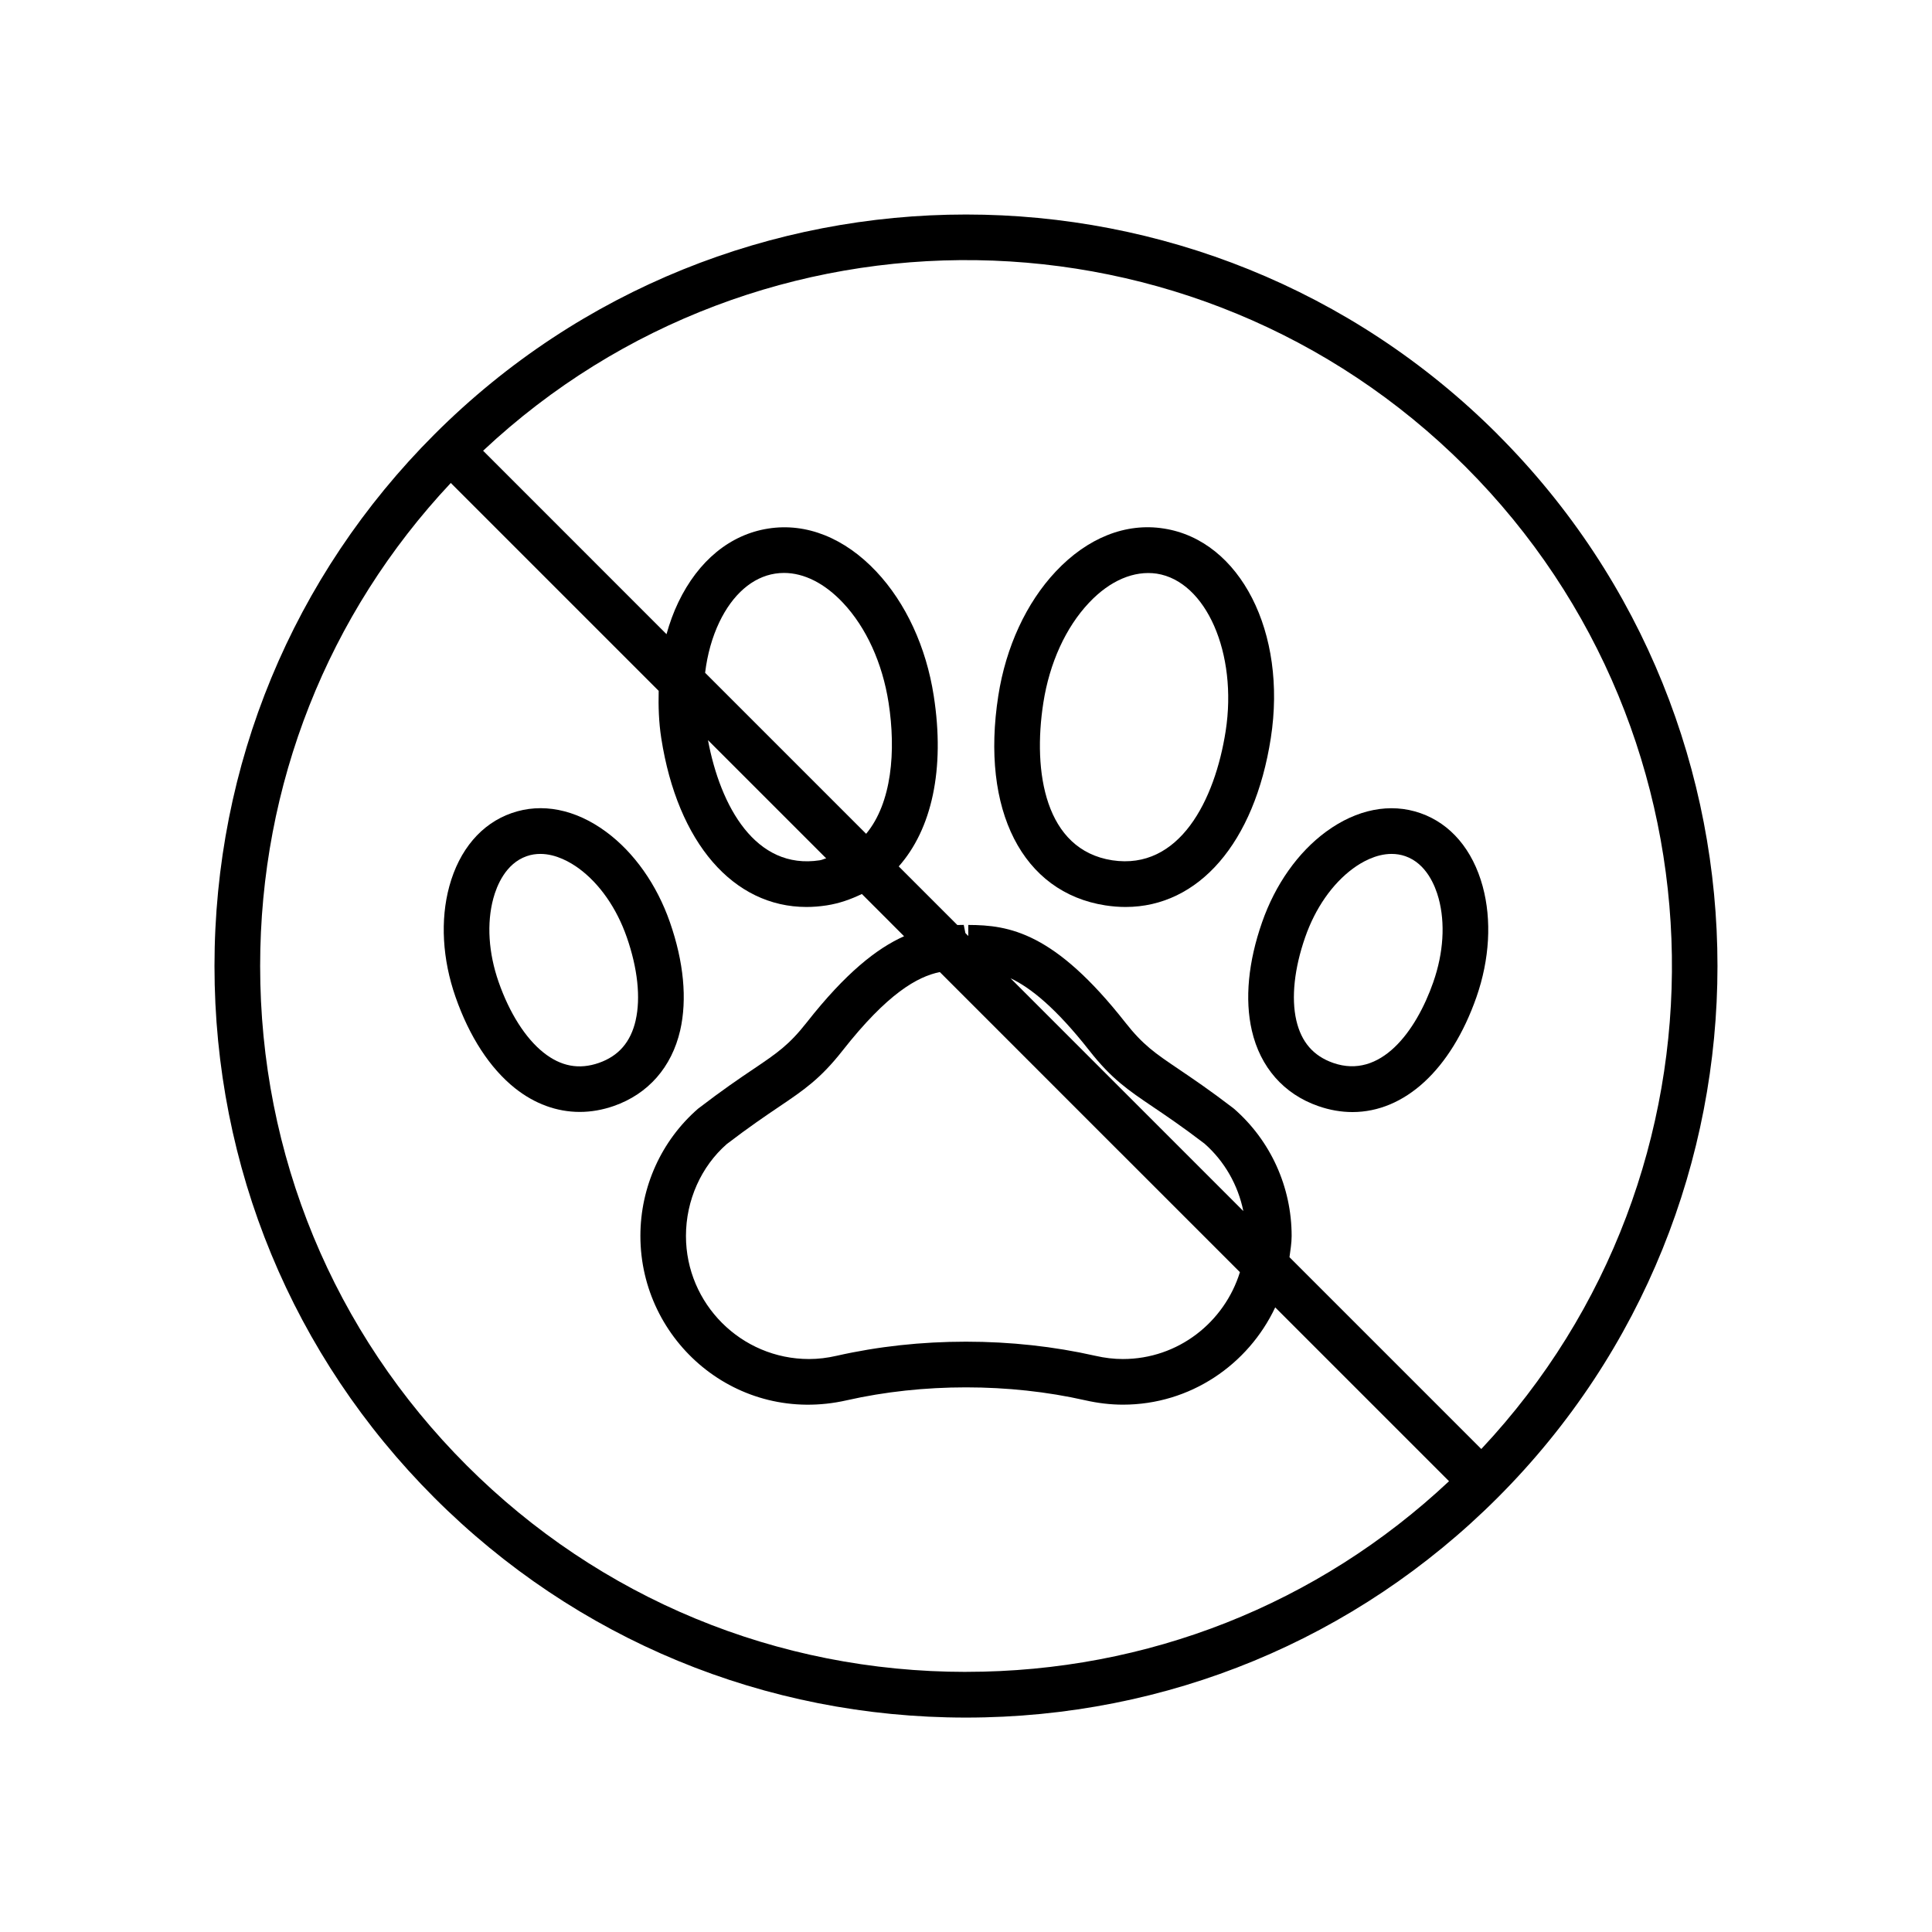 <?xml version="1.0" encoding="UTF-8"?>
<svg xmlns="http://www.w3.org/2000/svg" id="a" width="60" height="60" viewBox="0 0 60 60">
  <path d="M21.123,32.004c.222-.969.112-2.133-.319-3.366-.408-1.17-1.114-2.168-1.986-2.809-.952-.7-1.992-.906-2.93-.577-.938.327-1.625,1.136-1.935,2.276-.284,1.044-.215,2.264.194,3.434.431,1.234,1.069,2.214,1.846,2.833.612.487,1.303.737,2.012.737.351,0,.706-.062,1.059-.185,1.065-.372,1.796-1.205,2.059-2.344ZM19.742,31.686c-.155.677-.53,1.109-1.145,1.324-.614.213-1.177.109-1.72-.323-.559-.446-1.054-1.225-1.392-2.191-.315-.902-.373-1.824-.164-2.596.106-.392.382-1.082,1.034-1.31.144-.051.287-.071.426-.071.494,0,.942.266,1.197.452.644.474,1.172,1.231,1.487,2.134.338.968.436,1.884.276,2.581Z"></path>
  <path d="M36.143,16.414c-1.18-.188-2.374.29-3.356,1.335-.915.973-1.548,2.343-1.784,3.858h0c-.553,3.555.751,6.11,3.322,6.51.214.033.424.05.63.05,2.266,0,4.004-1.984,4.511-5.244.51-3.281-.95-6.141-3.322-6.509ZM38.064,22.705c-.335,2.153-1.438,4.328-3.523,4.012-2.087-.324-2.474-2.739-2.139-4.892.192-1.235.695-2.339,1.416-3.104.653-.695,1.404-1.009,2.106-.906,1.534.238,2.514,2.479,2.14,4.891Z"></path>
  <path d="M46.047,27.529c-.31-1.141-.997-1.949-1.934-2.276-.936-.328-1.978-.123-2.932.577-.872.641-1.577,1.639-1.985,2.809-.432,1.233-.542,2.397-.319,3.365.262,1.14.992,1.973,2.059,2.345.359.126.717.187,1.065.187,1.611,0,3.057-1.302,3.852-3.572.408-1.17.478-2.39.194-3.434ZM44.515,30.494c-.542,1.552-1.645,3.028-3.112,2.516-.614-.215-.989-.647-1.145-1.323-.16-.697-.062-1.614.276-2.582.314-.902.843-1.66,1.487-2.134.254-.187.702-.452,1.196-.452.141,0,.284.021.428.071.651.228.927.918,1.033,1.31.209.771.151,1.693-.164,2.595Z"></path>
  <path d="M46.511,13.49h0c-9.104-9.104-23.917-9.104-33.02,0-4.404,4.404-6.829,10.268-6.83,16.512,0,6.244,2.424,12.107,6.827,16.51,4.403,4.404,10.267,6.829,16.511,6.829s12.108-2.425,16.511-6.829c9.104-9.104,9.104-23.917,0-33.021ZM30,51.922c-5.865,0-11.374-2.278-15.509-6.414-4.135-4.135-6.413-9.643-6.412-15.508,0-5.628,2.098-10.927,5.921-15.001l6.456,6.456c-.012.483.003.972.08,1.469.507,3.259,2.245,5.243,4.511,5.243.206,0,.416-.017.63-.05.398-.062.754-.192,1.089-.353l.594.594.717.718c-.841.374-1.813,1.136-3.024,2.678-.551.701-.919.95-1.652,1.445-.431.29-.963.65-1.724,1.234-1.137.99-1.789,2.431-1.789,3.95,0,3.271,3.007,5.878,6.41,5.104,2.363-.535,5.042-.535,7.404,0,.396.09.79.136,1.171.136,2.093,0,3.891-1.242,4.73-3.021l5.398,5.398c-4.074,3.824-9.372,5.921-15,5.921ZM26.899,25.895l-5.001-5.001c.069-.57.218-1.105.444-1.577.412-.859,1.027-1.394,1.732-1.503.091-.014.182-.021.273-.021.623,0,1.264.322,1.833.928.721.766,1.224,1.869,1.416,3.104.233,1.5.1,3.111-.698,4.07ZM25.657,26.657c-.069.016-.125.049-.198.06-1.993.307-3.088-1.675-3.472-3.731l3.671,3.671ZM34.776,35.777l3.731,3.731c-.483,1.557-1.92,2.698-3.635,2.698-.275,0-.564-.033-.858-.101-1.284-.29-2.635-.438-4.015-.438s-2.731.147-4.016.438c-.297.068-.578.101-.857.101-2.108,0-3.823-1.715-3.823-3.822,0-1.11.475-2.16,1.268-2.854.696-.532,1.208-.878,1.621-1.157.773-.522,1.284-.867,1.973-1.744,1.398-1.779,2.327-2.299,3.022-2.441l5.588,5.589ZM31.384,30.381c.62.293,1.405.92,2.449,2.249.688.877,1.2,1.222,1.973,1.745.409.276.916.618,1.603,1.143.622.549,1.039,1.286,1.204,2.093l-1.833-1.833-5.396-5.396ZM46.002,44.999l-5.956-5.956c.028-.218.067-.433.067-.659,0-1.52-.652-2.959-1.789-3.95-.012-.01-.023-.02-.035-.028-.726-.556-1.259-.915-1.689-1.206-.732-.495-1.1-.744-1.652-1.445-2.201-2.802-3.604-3.027-4.877-3.03v.343s-.09-.091-.09-.091l-.051-.253h-.026c-.057,0-.115.001-.173.003l-.368-.368-1.452-1.452c1.022-1.152,1.443-3.014,1.087-5.298-.235-1.517-.869-2.887-1.784-3.859-.984-1.045-2.176-1.521-3.356-1.335-1.181.184-2.173.997-2.793,2.291-.149.311-.27.643-.366.989l-5.696-5.697c8.585-8.055,22.124-7.89,30.507.494,8.384,8.384,8.548,21.922.493,30.508Z"></path>
</svg>
